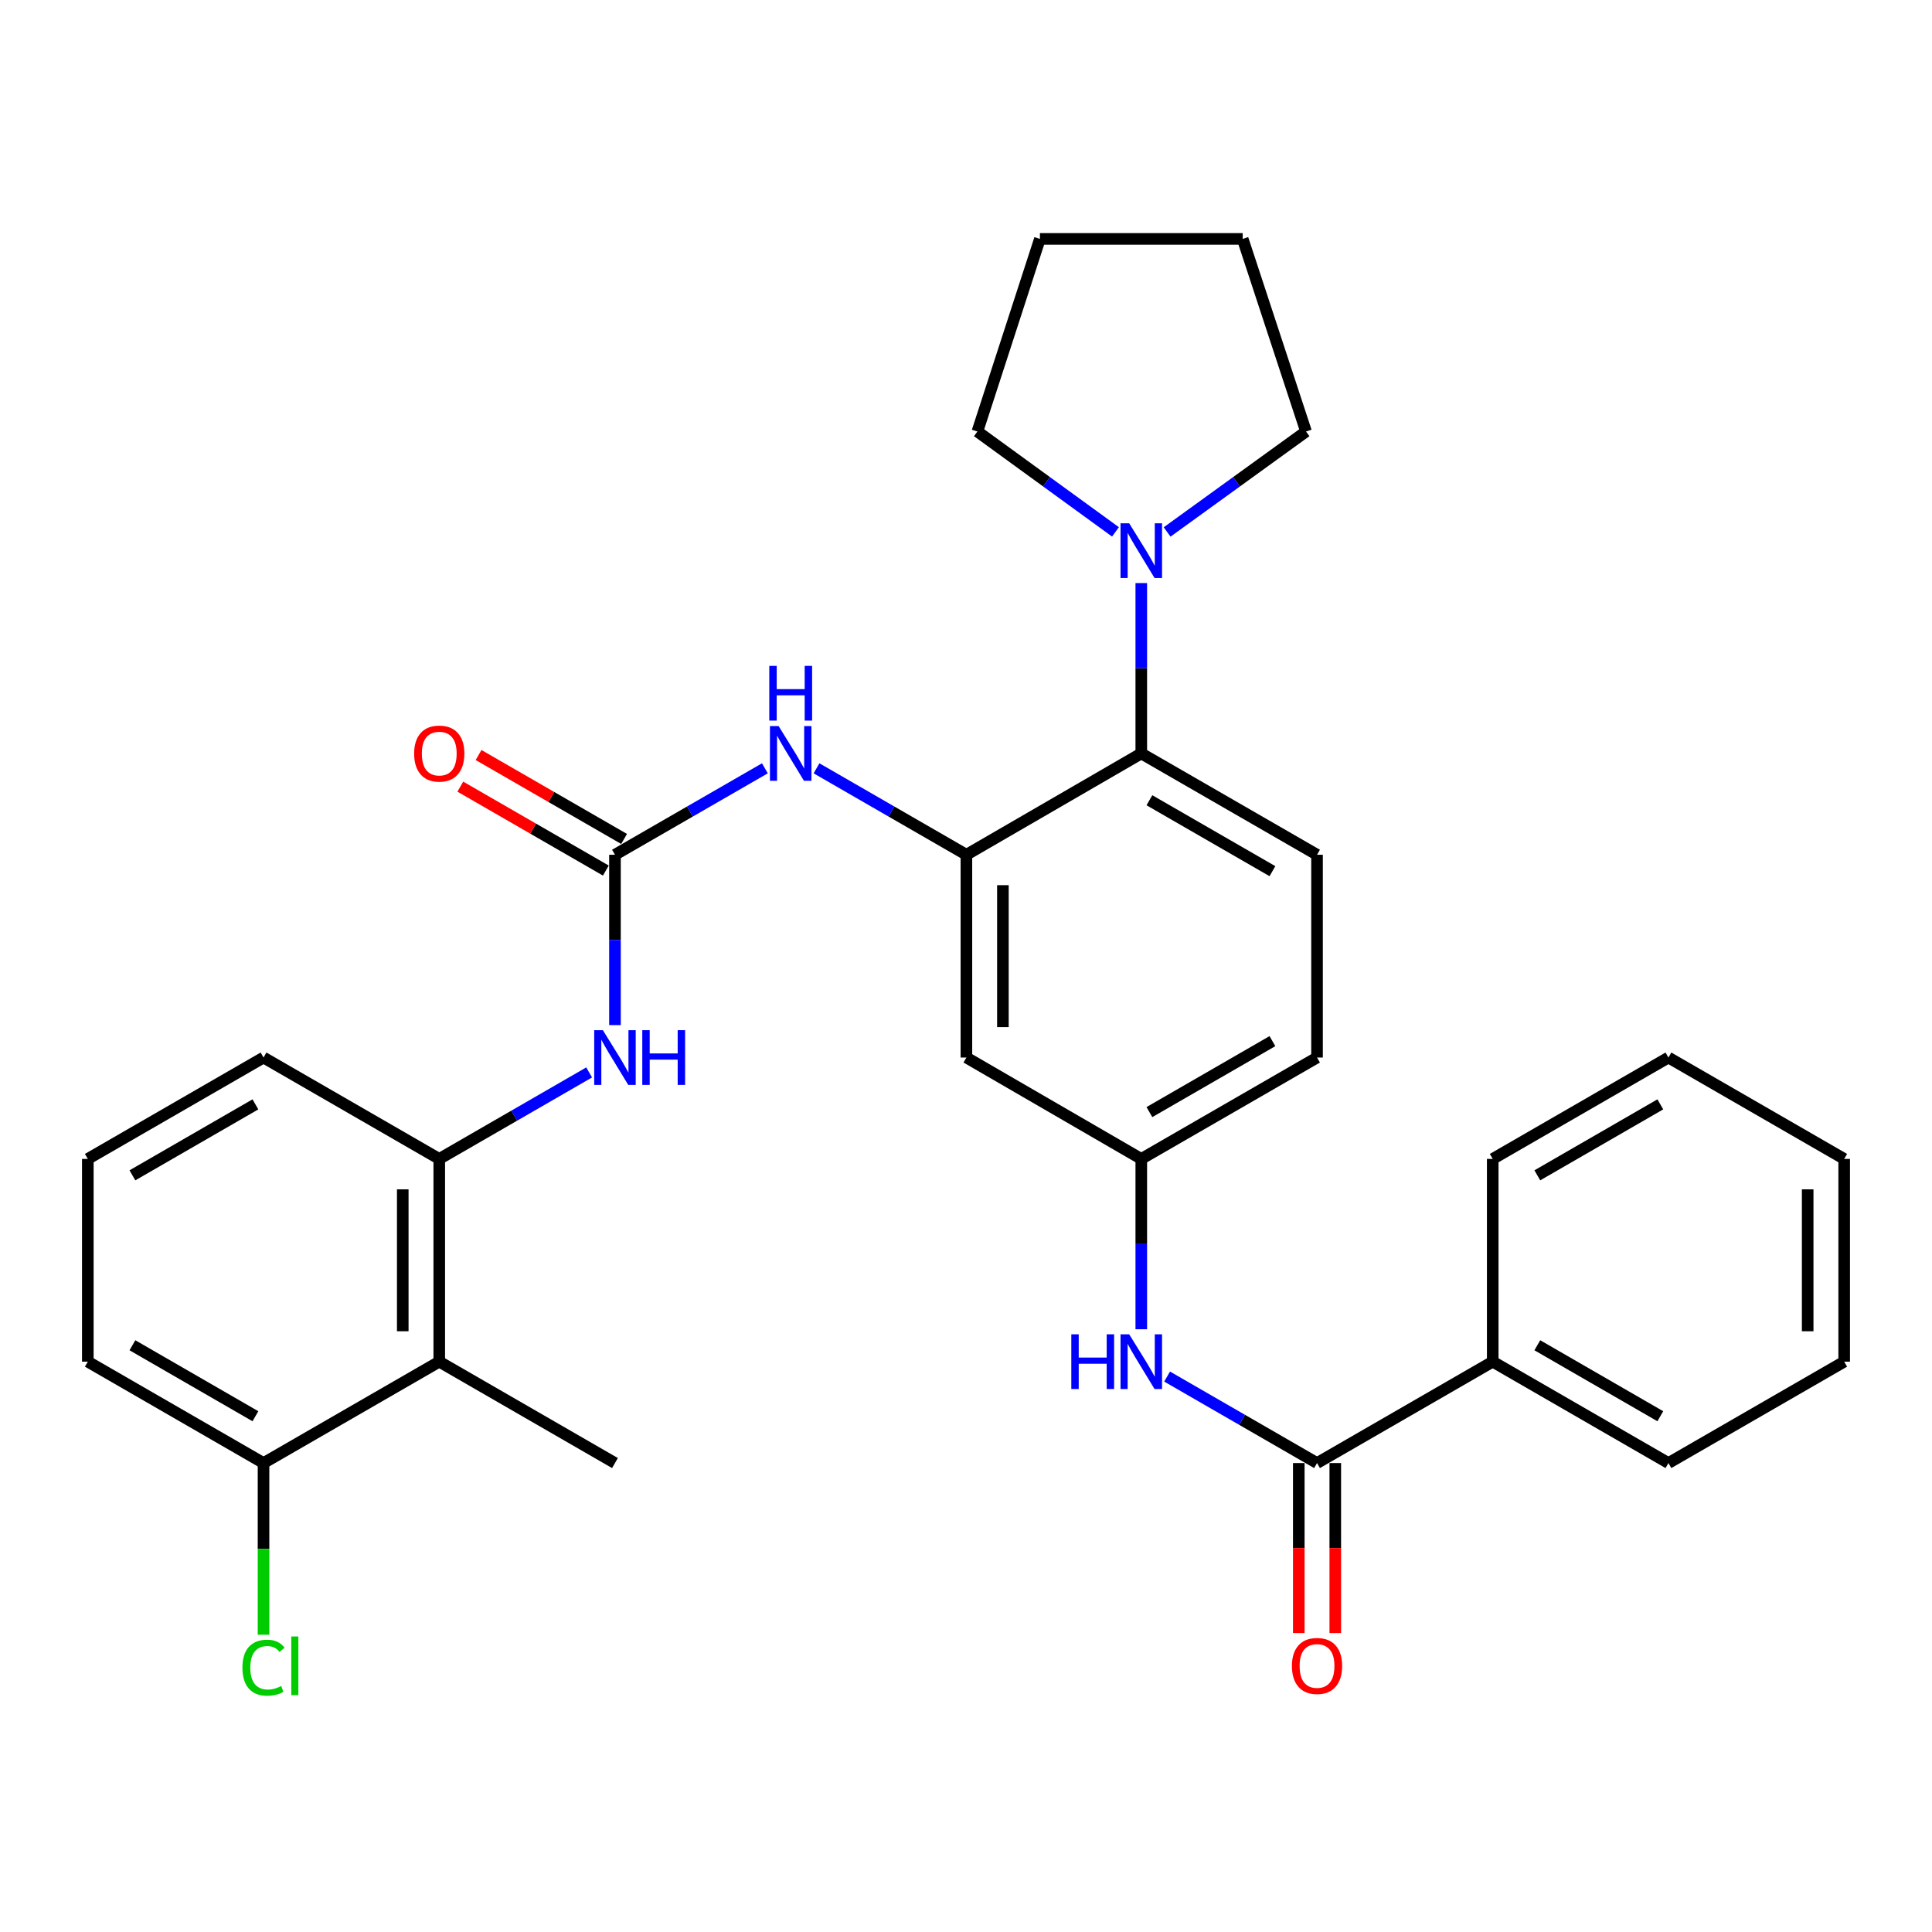 <?xml version='1.0' encoding='iso-8859-1'?>
<svg version='1.1' baseProfile='full'
              xmlns='http://www.w3.org/2000/svg'
                      xmlns:rdkit='http://www.rdkit.org/xml'
                      xmlns:xlink='http://www.w3.org/1999/xlink'
                  xml:space='preserve'
width='1000px' height='1000px' viewBox='0 0 1000 1000'>
<!-- END OF HEADER -->
<rect style='opacity:1.0;fill:#FFFFFF;stroke:none' width='1000' height='1000' x='0' y='0'> </rect>
<path class='bond-2' d='M 500.21,442.42 L 590.726,389.972' style='fill:none;fill-rule:evenodd;stroke:#000000;stroke-width:6px;stroke-linecap:butt;stroke-linejoin:miter;stroke-opacity:1' />
<path class='bond-3' d='M 500.21,442.42 L 461.419,420.049' style='fill:none;fill-rule:evenodd;stroke:#000000;stroke-width:6px;stroke-linecap:butt;stroke-linejoin:miter;stroke-opacity:1' />
<path class='bond-3' d='M 461.419,420.049 L 422.628,397.679' style='fill:none;fill-rule:evenodd;stroke:#0000FF;stroke-width:6px;stroke-linecap:butt;stroke-linejoin:miter;stroke-opacity:1' />
<path class='bond-9' d='M 500.21,442.42 L 500.21,547.379' style='fill:none;fill-rule:evenodd;stroke:#000000;stroke-width:6px;stroke-linecap:butt;stroke-linejoin:miter;stroke-opacity:1' />
<path class='bond-9' d='M 519.103,458.163 L 519.103,531.635' style='fill:none;fill-rule:evenodd;stroke:#000000;stroke-width:6px;stroke-linecap:butt;stroke-linejoin:miter;stroke-opacity:1' />
<path class='bond-0' d='M 318.306,442.42 L 357.102,420.049' style='fill:none;fill-rule:evenodd;stroke:#000000;stroke-width:6px;stroke-linecap:butt;stroke-linejoin:miter;stroke-opacity:1' />
<path class='bond-0' d='M 357.102,420.049 L 395.898,397.678' style='fill:none;fill-rule:evenodd;stroke:#0000FF;stroke-width:6px;stroke-linecap:butt;stroke-linejoin:miter;stroke-opacity:1' />
<path class='bond-4' d='M 318.306,442.42 L 318.306,486.507' style='fill:none;fill-rule:evenodd;stroke:#000000;stroke-width:6px;stroke-linecap:butt;stroke-linejoin:miter;stroke-opacity:1' />
<path class='bond-4' d='M 318.306,486.507 L 318.306,530.595' style='fill:none;fill-rule:evenodd;stroke:#0000FF;stroke-width:6px;stroke-linecap:butt;stroke-linejoin:miter;stroke-opacity:1' />
<path class='bond-12' d='M 323.025,434.237 L 285.364,412.518' style='fill:none;fill-rule:evenodd;stroke:#000000;stroke-width:6px;stroke-linecap:butt;stroke-linejoin:miter;stroke-opacity:1' />
<path class='bond-12' d='M 285.364,412.518 L 247.703,390.799' style='fill:none;fill-rule:evenodd;stroke:#FF0000;stroke-width:6px;stroke-linecap:butt;stroke-linejoin:miter;stroke-opacity:1' />
<path class='bond-12' d='M 313.587,450.603 L 275.925,428.884' style='fill:none;fill-rule:evenodd;stroke:#000000;stroke-width:6px;stroke-linecap:butt;stroke-linejoin:miter;stroke-opacity:1' />
<path class='bond-12' d='M 275.925,428.884 L 238.264,407.165' style='fill:none;fill-rule:evenodd;stroke:#FF0000;stroke-width:6px;stroke-linecap:butt;stroke-linejoin:miter;stroke-opacity:1' />
<path class='bond-1' d='M 681.694,757.275 L 642.893,734.891' style='fill:none;fill-rule:evenodd;stroke:#000000;stroke-width:6px;stroke-linecap:butt;stroke-linejoin:miter;stroke-opacity:1' />
<path class='bond-1' d='M 642.893,734.891 L 604.092,712.506' style='fill:none;fill-rule:evenodd;stroke:#0000FF;stroke-width:6px;stroke-linecap:butt;stroke-linejoin:miter;stroke-opacity:1' />
<path class='bond-14' d='M 672.248,757.275 L 672.248,801.273' style='fill:none;fill-rule:evenodd;stroke:#000000;stroke-width:6px;stroke-linecap:butt;stroke-linejoin:miter;stroke-opacity:1' />
<path class='bond-14' d='M 672.248,801.273 L 672.248,845.27' style='fill:none;fill-rule:evenodd;stroke:#FF0000;stroke-width:6px;stroke-linecap:butt;stroke-linejoin:miter;stroke-opacity:1' />
<path class='bond-14' d='M 691.141,757.275 L 691.141,801.273' style='fill:none;fill-rule:evenodd;stroke:#000000;stroke-width:6px;stroke-linecap:butt;stroke-linejoin:miter;stroke-opacity:1' />
<path class='bond-14' d='M 691.141,801.273 L 691.141,845.27' style='fill:none;fill-rule:evenodd;stroke:#FF0000;stroke-width:6px;stroke-linecap:butt;stroke-linejoin:miter;stroke-opacity:1' />
<path class='bond-15' d='M 681.694,757.275 L 772.631,704.796' style='fill:none;fill-rule:evenodd;stroke:#000000;stroke-width:6px;stroke-linecap:butt;stroke-linejoin:miter;stroke-opacity:1' />
<path class='bond-5' d='M 590.726,389.972 L 590.726,345.884' style='fill:none;fill-rule:evenodd;stroke:#000000;stroke-width:6px;stroke-linecap:butt;stroke-linejoin:miter;stroke-opacity:1' />
<path class='bond-5' d='M 590.726,345.884 L 590.726,301.797' style='fill:none;fill-rule:evenodd;stroke:#0000FF;stroke-width:6px;stroke-linecap:butt;stroke-linejoin:miter;stroke-opacity:1' />
<path class='bond-10' d='M 590.726,389.972 L 681.694,442.42' style='fill:none;fill-rule:evenodd;stroke:#000000;stroke-width:6px;stroke-linecap:butt;stroke-linejoin:miter;stroke-opacity:1' />
<path class='bond-10' d='M 594.935,414.206 L 658.613,450.92' style='fill:none;fill-rule:evenodd;stroke:#000000;stroke-width:6px;stroke-linecap:butt;stroke-linejoin:miter;stroke-opacity:1' />
<path class='bond-6' d='M 304.941,555.091 L 266.15,577.474' style='fill:none;fill-rule:evenodd;stroke:#0000FF;stroke-width:6px;stroke-linecap:butt;stroke-linejoin:miter;stroke-opacity:1' />
<path class='bond-6' d='M 266.15,577.474 L 227.359,599.858' style='fill:none;fill-rule:evenodd;stroke:#000000;stroke-width:6px;stroke-linecap:butt;stroke-linejoin:miter;stroke-opacity:1' />
<path class='bond-18' d='M 577.365,275.3 L 541.632,249.325' style='fill:none;fill-rule:evenodd;stroke:#0000FF;stroke-width:6px;stroke-linecap:butt;stroke-linejoin:miter;stroke-opacity:1' />
<path class='bond-18' d='M 541.632,249.325 L 505.899,223.349' style='fill:none;fill-rule:evenodd;stroke:#000000;stroke-width:6px;stroke-linecap:butt;stroke-linejoin:miter;stroke-opacity:1' />
<path class='bond-19' d='M 604.097,275.344 L 640.046,249.347' style='fill:none;fill-rule:evenodd;stroke:#0000FF;stroke-width:6px;stroke-linecap:butt;stroke-linejoin:miter;stroke-opacity:1' />
<path class='bond-19' d='M 640.046,249.347 L 675.995,223.349' style='fill:none;fill-rule:evenodd;stroke:#000000;stroke-width:6px;stroke-linecap:butt;stroke-linejoin:miter;stroke-opacity:1' />
<path class='bond-7' d='M 227.359,599.858 L 227.359,704.796' style='fill:none;fill-rule:evenodd;stroke:#000000;stroke-width:6px;stroke-linecap:butt;stroke-linejoin:miter;stroke-opacity:1' />
<path class='bond-7' d='M 208.466,615.599 L 208.466,689.055' style='fill:none;fill-rule:evenodd;stroke:#000000;stroke-width:6px;stroke-linecap:butt;stroke-linejoin:miter;stroke-opacity:1' />
<path class='bond-20' d='M 227.359,599.858 L 136.401,547.379' style='fill:none;fill-rule:evenodd;stroke:#000000;stroke-width:6px;stroke-linecap:butt;stroke-linejoin:miter;stroke-opacity:1' />
<path class='bond-13' d='M 227.359,704.796 L 136.401,757.275' style='fill:none;fill-rule:evenodd;stroke:#000000;stroke-width:6px;stroke-linecap:butt;stroke-linejoin:miter;stroke-opacity:1' />
<path class='bond-21' d='M 227.359,704.796 L 318.306,757.275' style='fill:none;fill-rule:evenodd;stroke:#000000;stroke-width:6px;stroke-linecap:butt;stroke-linejoin:miter;stroke-opacity:1' />
<path class='bond-8' d='M 590.726,688.012 L 590.726,643.935' style='fill:none;fill-rule:evenodd;stroke:#0000FF;stroke-width:6px;stroke-linecap:butt;stroke-linejoin:miter;stroke-opacity:1' />
<path class='bond-8' d='M 590.726,643.935 L 590.726,599.858' style='fill:none;fill-rule:evenodd;stroke:#000000;stroke-width:6px;stroke-linecap:butt;stroke-linejoin:miter;stroke-opacity:1' />
<path class='bond-11' d='M 500.21,547.379 L 590.726,599.858' style='fill:none;fill-rule:evenodd;stroke:#000000;stroke-width:6px;stroke-linecap:butt;stroke-linejoin:miter;stroke-opacity:1' />
<path class='bond-31' d='M 681.694,442.42 L 681.694,547.379' style='fill:none;fill-rule:evenodd;stroke:#000000;stroke-width:6px;stroke-linecap:butt;stroke-linejoin:miter;stroke-opacity:1' />
<path class='bond-16' d='M 590.726,599.858 L 681.694,547.379' style='fill:none;fill-rule:evenodd;stroke:#000000;stroke-width:6px;stroke-linecap:butt;stroke-linejoin:miter;stroke-opacity:1' />
<path class='bond-16' d='M 594.931,575.621 L 658.608,538.886' style='fill:none;fill-rule:evenodd;stroke:#000000;stroke-width:6px;stroke-linecap:butt;stroke-linejoin:miter;stroke-opacity:1' />
<path class='bond-17' d='M 136.401,757.275 L 136.401,801.703' style='fill:none;fill-rule:evenodd;stroke:#000000;stroke-width:6px;stroke-linecap:butt;stroke-linejoin:miter;stroke-opacity:1' />
<path class='bond-17' d='M 136.401,801.703 L 136.401,846.13' style='fill:none;fill-rule:evenodd;stroke:#00CC00;stroke-width:6px;stroke-linecap:butt;stroke-linejoin:miter;stroke-opacity:1' />
<path class='bond-33' d='M 136.401,757.275 L 45.455,704.796' style='fill:none;fill-rule:evenodd;stroke:#000000;stroke-width:6px;stroke-linecap:butt;stroke-linejoin:miter;stroke-opacity:1' />
<path class='bond-33' d='M 132.202,733.04 L 68.539,696.304' style='fill:none;fill-rule:evenodd;stroke:#000000;stroke-width:6px;stroke-linecap:butt;stroke-linejoin:miter;stroke-opacity:1' />
<path class='bond-24' d='M 772.631,704.796 L 863.578,757.275' style='fill:none;fill-rule:evenodd;stroke:#000000;stroke-width:6px;stroke-linecap:butt;stroke-linejoin:miter;stroke-opacity:1' />
<path class='bond-24' d='M 795.715,696.304 L 859.378,733.04' style='fill:none;fill-rule:evenodd;stroke:#000000;stroke-width:6px;stroke-linecap:butt;stroke-linejoin:miter;stroke-opacity:1' />
<path class='bond-25' d='M 772.631,704.796 L 772.631,599.858' style='fill:none;fill-rule:evenodd;stroke:#000000;stroke-width:6px;stroke-linecap:butt;stroke-linejoin:miter;stroke-opacity:1' />
<path class='bond-26' d='M 505.899,223.349 L 538.258,123.66' style='fill:none;fill-rule:evenodd;stroke:#000000;stroke-width:6px;stroke-linecap:butt;stroke-linejoin:miter;stroke-opacity:1' />
<path class='bond-27' d='M 675.995,223.349 L 643.216,123.66' style='fill:none;fill-rule:evenodd;stroke:#000000;stroke-width:6px;stroke-linecap:butt;stroke-linejoin:miter;stroke-opacity:1' />
<path class='bond-22' d='M 136.401,547.379 L 45.455,599.858' style='fill:none;fill-rule:evenodd;stroke:#000000;stroke-width:6px;stroke-linecap:butt;stroke-linejoin:miter;stroke-opacity:1' />
<path class='bond-22' d='M 132.202,571.614 L 68.539,608.35' style='fill:none;fill-rule:evenodd;stroke:#000000;stroke-width:6px;stroke-linecap:butt;stroke-linejoin:miter;stroke-opacity:1' />
<path class='bond-23' d='M 45.455,599.858 L 45.455,704.796' style='fill:none;fill-rule:evenodd;stroke:#000000;stroke-width:6px;stroke-linecap:butt;stroke-linejoin:miter;stroke-opacity:1' />
<path class='bond-29' d='M 863.578,757.275 L 954.545,704.796' style='fill:none;fill-rule:evenodd;stroke:#000000;stroke-width:6px;stroke-linecap:butt;stroke-linejoin:miter;stroke-opacity:1' />
<path class='bond-28' d='M 772.631,599.858 L 863.578,547.379' style='fill:none;fill-rule:evenodd;stroke:#000000;stroke-width:6px;stroke-linecap:butt;stroke-linejoin:miter;stroke-opacity:1' />
<path class='bond-28' d='M 795.715,608.35 L 859.378,571.614' style='fill:none;fill-rule:evenodd;stroke:#000000;stroke-width:6px;stroke-linecap:butt;stroke-linejoin:miter;stroke-opacity:1' />
<path class='bond-32' d='M 538.258,123.66 L 643.216,123.66' style='fill:none;fill-rule:evenodd;stroke:#000000;stroke-width:6px;stroke-linecap:butt;stroke-linejoin:miter;stroke-opacity:1' />
<path class='bond-30' d='M 863.578,547.379 L 954.545,599.858' style='fill:none;fill-rule:evenodd;stroke:#000000;stroke-width:6px;stroke-linecap:butt;stroke-linejoin:miter;stroke-opacity:1' />
<path class='bond-34' d='M 954.545,704.796 L 954.545,599.858' style='fill:none;fill-rule:evenodd;stroke:#000000;stroke-width:6px;stroke-linecap:butt;stroke-linejoin:miter;stroke-opacity:1' />
<path class='bond-34' d='M 935.653,689.055 L 935.653,615.599' style='fill:none;fill-rule:evenodd;stroke:#000000;stroke-width:6px;stroke-linecap:butt;stroke-linejoin:miter;stroke-opacity:1' />
<path  class='atom-4' d='M 403.003 375.812
L 412.283 390.812
Q 413.203 392.292, 414.683 394.972
Q 416.163 397.652, 416.243 397.812
L 416.243 375.812
L 420.003 375.812
L 420.003 404.132
L 416.123 404.132
L 406.163 387.732
Q 405.003 385.812, 403.763 383.612
Q 402.563 381.412, 402.203 380.732
L 402.203 404.132
L 398.523 404.132
L 398.523 375.812
L 403.003 375.812
' fill='#0000FF'/>
<path  class='atom-4' d='M 398.183 344.66
L 402.023 344.66
L 402.023 356.7
L 416.503 356.7
L 416.503 344.66
L 420.343 344.66
L 420.343 372.98
L 416.503 372.98
L 416.503 359.9
L 402.023 359.9
L 402.023 372.98
L 398.183 372.98
L 398.183 344.66
' fill='#0000FF'/>
<path  class='atom-5' d='M 312.046 533.219
L 321.326 548.219
Q 322.246 549.699, 323.726 552.379
Q 325.206 555.059, 325.286 555.219
L 325.286 533.219
L 329.046 533.219
L 329.046 561.539
L 325.166 561.539
L 315.206 545.139
Q 314.046 543.219, 312.806 541.019
Q 311.606 538.819, 311.246 538.139
L 311.246 561.539
L 307.566 561.539
L 307.566 533.219
L 312.046 533.219
' fill='#0000FF'/>
<path  class='atom-5' d='M 332.446 533.219
L 336.286 533.219
L 336.286 545.259
L 350.766 545.259
L 350.766 533.219
L 354.606 533.219
L 354.606 561.539
L 350.766 561.539
L 350.766 548.459
L 336.286 548.459
L 336.286 561.539
L 332.446 561.539
L 332.446 533.219
' fill='#0000FF'/>
<path  class='atom-6' d='M 584.466 270.853
L 593.746 285.853
Q 594.666 287.333, 596.146 290.013
Q 597.626 292.693, 597.706 292.853
L 597.706 270.853
L 601.466 270.853
L 601.466 299.173
L 597.586 299.173
L 587.626 282.773
Q 586.466 280.853, 585.226 278.653
Q 584.026 276.453, 583.666 275.773
L 583.666 299.173
L 579.986 299.173
L 579.986 270.853
L 584.466 270.853
' fill='#0000FF'/>
<path  class='atom-9' d='M 554.506 690.636
L 558.346 690.636
L 558.346 702.676
L 572.826 702.676
L 572.826 690.636
L 576.666 690.636
L 576.666 718.956
L 572.826 718.956
L 572.826 705.876
L 558.346 705.876
L 558.346 718.956
L 554.506 718.956
L 554.506 690.636
' fill='#0000FF'/>
<path  class='atom-9' d='M 584.466 690.636
L 593.746 705.636
Q 594.666 707.116, 596.146 709.796
Q 597.626 712.476, 597.706 712.636
L 597.706 690.636
L 601.466 690.636
L 601.466 718.956
L 597.586 718.956
L 587.626 702.556
Q 586.466 700.636, 585.226 698.436
Q 584.026 696.236, 583.666 695.556
L 583.666 718.956
L 579.986 718.956
L 579.986 690.636
L 584.466 690.636
' fill='#0000FF'/>
<path  class='atom-13' d='M 214.359 390.052
Q 214.359 383.252, 217.719 379.452
Q 221.079 375.652, 227.359 375.652
Q 233.639 375.652, 236.999 379.452
Q 240.359 383.252, 240.359 390.052
Q 240.359 396.932, 236.959 400.852
Q 233.559 404.732, 227.359 404.732
Q 221.119 404.732, 217.719 400.852
Q 214.359 396.972, 214.359 390.052
M 227.359 401.532
Q 231.679 401.532, 233.999 398.652
Q 236.359 395.732, 236.359 390.052
Q 236.359 384.492, 233.999 381.692
Q 231.679 378.852, 227.359 378.852
Q 223.039 378.852, 220.679 381.652
Q 218.359 384.452, 218.359 390.052
Q 218.359 395.772, 220.679 398.652
Q 223.039 401.532, 227.359 401.532
' fill='#FF0000'/>
<path  class='atom-15' d='M 668.694 862.293
Q 668.694 855.493, 672.054 851.693
Q 675.414 847.893, 681.694 847.893
Q 687.974 847.893, 691.334 851.693
Q 694.694 855.493, 694.694 862.293
Q 694.694 869.173, 691.294 873.093
Q 687.894 876.973, 681.694 876.973
Q 675.454 876.973, 672.054 873.093
Q 668.694 869.213, 668.694 862.293
M 681.694 873.773
Q 686.014 873.773, 688.334 870.893
Q 690.694 867.973, 690.694 862.293
Q 690.694 856.733, 688.334 853.933
Q 686.014 851.093, 681.694 851.093
Q 677.374 851.093, 675.014 853.893
Q 672.694 856.693, 672.694 862.293
Q 672.694 868.013, 675.014 870.893
Q 677.374 873.773, 681.694 873.773
' fill='#FF0000'/>
<path  class='atom-18' d='M 125.481 863.193
Q 125.481 856.153, 128.761 852.473
Q 132.081 848.753, 138.361 848.753
Q 144.201 848.753, 147.321 852.873
L 144.681 855.033
Q 142.401 852.033, 138.361 852.033
Q 134.081 852.033, 131.801 854.913
Q 129.561 857.753, 129.561 863.193
Q 129.561 868.793, 131.881 871.673
Q 134.241 874.553, 138.801 874.553
Q 141.921 874.553, 145.561 872.673
L 146.681 875.673
Q 145.201 876.633, 142.961 877.193
Q 140.721 877.753, 138.241 877.753
Q 132.081 877.753, 128.761 873.993
Q 125.481 870.233, 125.481 863.193
' fill='#00CC00'/>
<path  class='atom-18' d='M 150.761 847.033
L 154.441 847.033
L 154.441 877.393
L 150.761 877.393
L 150.761 847.033
' fill='#00CC00'/>
</svg>
